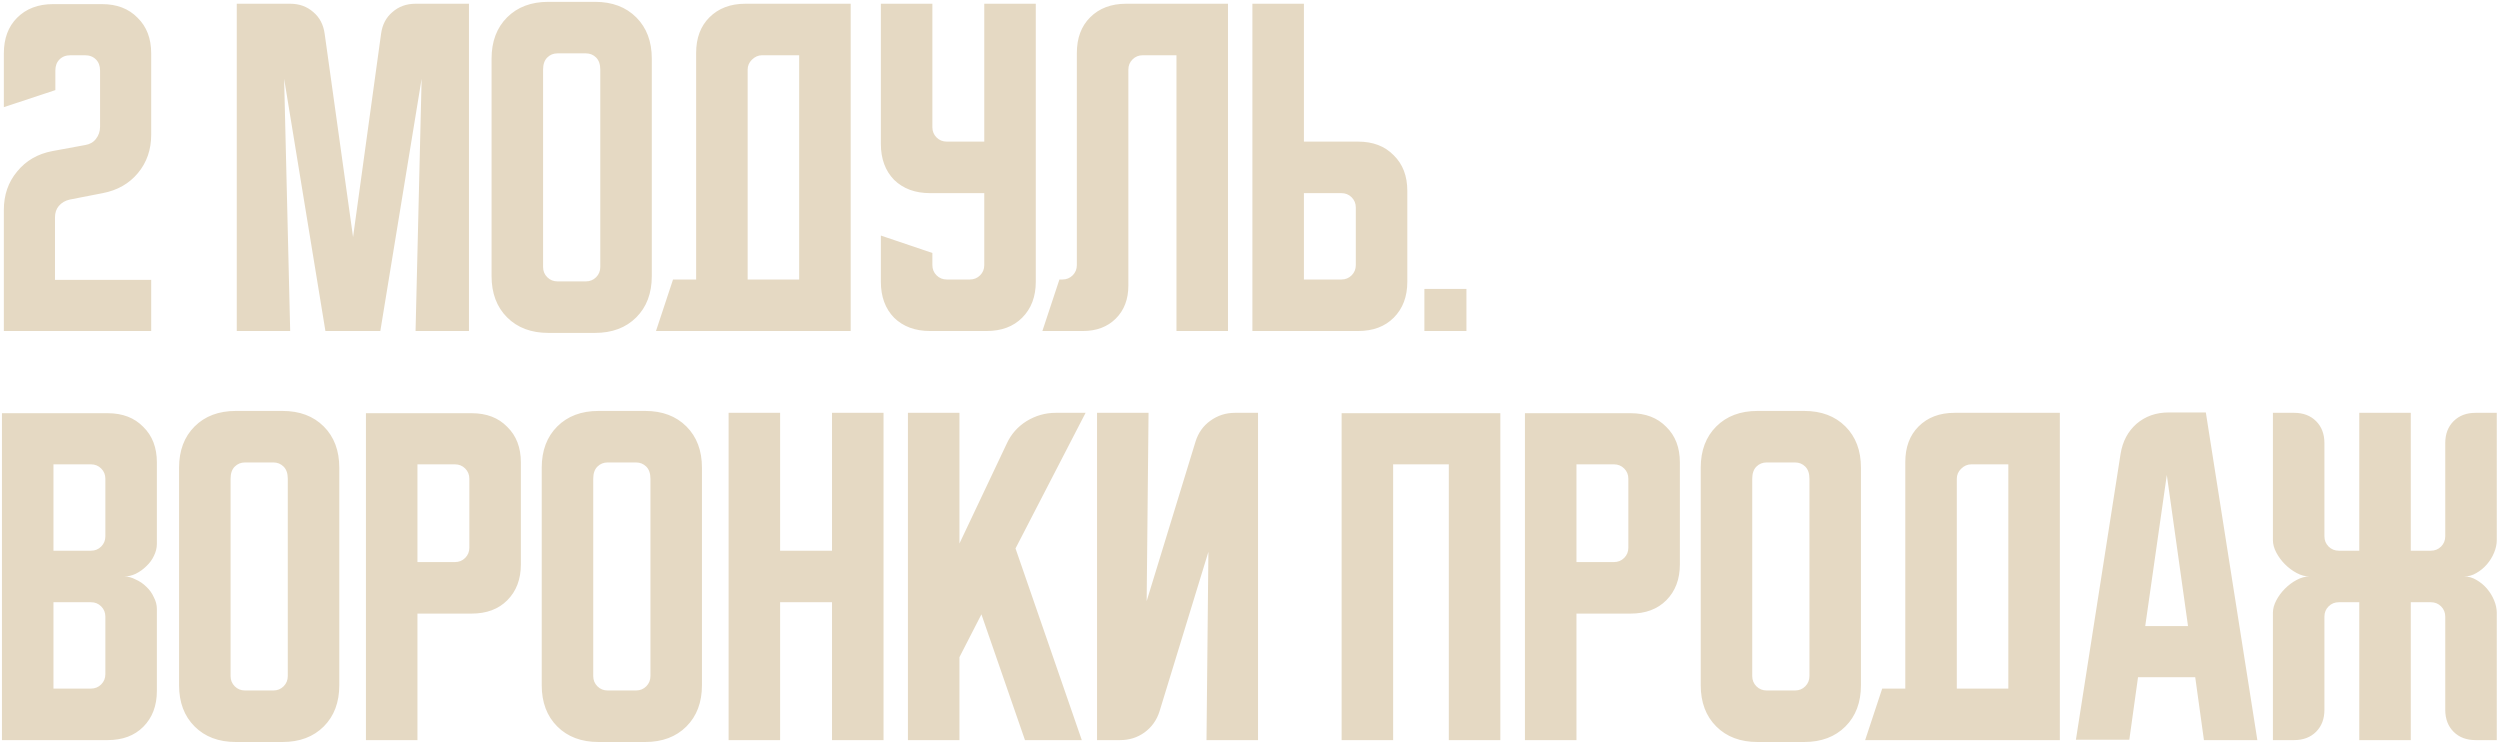 <?xml version="1.0" encoding="UTF-8"?> <svg xmlns="http://www.w3.org/2000/svg" width="220" height="66" viewBox="0 0 220 66" fill="none"><path d="M0.339 18.462C0.339 17.151 0.727 16.029 1.505 15.096C2.283 14.14 3.316 13.54 4.605 13.296L7.505 12.762C7.905 12.696 8.216 12.518 8.439 12.229C8.683 11.918 8.805 11.562 8.805 11.162V6.196C8.805 5.796 8.683 5.473 8.439 5.229C8.194 4.984 7.872 4.862 7.472 4.862H6.205C5.805 4.862 5.483 4.984 5.239 5.229C4.994 5.473 4.872 5.796 4.872 6.196V7.929L0.339 9.429V4.696C0.339 3.384 0.727 2.34 1.505 1.562C2.305 0.762 3.361 0.362 4.672 0.362H8.972C10.283 0.362 11.327 0.762 12.105 1.562C12.905 2.34 13.305 3.384 13.305 4.696V11.862C13.305 13.173 12.916 14.296 12.139 15.229C11.361 16.162 10.327 16.751 9.039 16.996L6.139 17.562C5.739 17.651 5.416 17.84 5.172 18.129C4.95 18.396 4.839 18.729 4.839 19.129V24.629H13.305V29.129H0.339V18.462ZM20.836 29.129V0.329H25.536C26.336 0.329 27.014 0.573 27.569 1.062C28.125 1.529 28.458 2.162 28.569 2.962L31.069 20.862L33.536 2.962C33.647 2.162 33.98 1.529 34.536 1.062C35.092 0.573 35.769 0.329 36.569 0.329H41.269V29.129H36.569L37.103 6.929L33.469 29.129H28.636L25.003 6.929L25.536 29.129H20.836ZM43.258 5.162C43.258 3.651 43.713 2.44 44.624 1.529C45.536 0.618 46.747 0.162 48.258 0.162H52.358C53.869 0.162 55.08 0.618 55.991 1.529C56.902 2.44 57.358 3.651 57.358 5.162V24.296C57.358 25.807 56.902 27.018 55.991 27.929C55.08 28.84 53.869 29.296 52.358 29.296H48.258C46.747 29.296 45.536 28.84 44.624 27.929C43.713 27.018 43.258 25.807 43.258 24.296V5.162ZM49.058 24.762H51.558C51.913 24.762 52.213 24.64 52.458 24.396C52.702 24.151 52.825 23.851 52.825 23.496V6.129C52.825 5.662 52.702 5.307 52.458 5.062C52.213 4.818 51.913 4.696 51.558 4.696H49.058C48.702 4.696 48.402 4.818 48.158 5.062C47.913 5.307 47.791 5.662 47.791 6.129V23.496C47.791 23.851 47.913 24.151 48.158 24.396C48.402 24.64 48.702 24.762 49.058 24.762ZM59.227 24.596H61.26V4.662C61.26 3.351 61.649 2.307 62.427 1.529C63.227 0.729 64.282 0.329 65.593 0.329H74.86V29.129H57.727L59.227 24.596ZM70.327 24.596V4.862H67.06C66.727 4.862 66.427 4.996 66.16 5.262C65.915 5.507 65.793 5.796 65.793 6.129V24.596H70.327ZM77.516 0.329H82.049V11.196C82.049 11.551 82.171 11.851 82.416 12.096C82.66 12.34 82.96 12.462 83.316 12.462H86.616V0.329H91.149V24.796C91.149 26.107 90.749 27.162 89.949 27.962C89.171 28.74 88.127 29.129 86.816 29.129H81.849C80.538 29.129 79.482 28.74 78.682 27.962C77.904 27.162 77.516 26.107 77.516 24.796V20.729L82.049 22.262V23.329C82.049 23.684 82.171 23.985 82.416 24.229C82.66 24.473 82.96 24.596 83.316 24.596H85.349C85.704 24.596 86.004 24.473 86.249 24.229C86.493 23.985 86.616 23.684 86.616 23.329V16.996H81.849C80.538 16.996 79.482 16.607 78.682 15.829C77.904 15.029 77.516 13.973 77.516 12.662V0.329ZM91.729 29.129L93.229 24.596H93.496C93.851 24.596 94.151 24.473 94.396 24.229C94.64 23.985 94.763 23.684 94.763 23.329V4.662C94.763 3.351 95.151 2.307 95.929 1.529C96.729 0.729 97.785 0.329 99.096 0.329H108.063V29.129H103.529V4.862H100.563C100.207 4.862 99.907 4.984 99.662 5.229C99.418 5.473 99.296 5.773 99.296 6.129V25.129C99.296 26.329 98.929 27.296 98.196 28.029C97.463 28.762 96.496 29.129 95.296 29.129H91.729ZM110.211 29.129V0.329H114.744V12.462H119.511C120.822 12.462 121.866 12.862 122.644 13.662C123.444 14.44 123.844 15.485 123.844 16.796V24.796C123.844 26.107 123.444 27.162 122.644 27.962C121.866 28.74 120.822 29.129 119.511 29.129H110.211ZM114.744 16.996V24.596H118.044C118.4 24.596 118.7 24.473 118.944 24.229C119.189 23.985 119.311 23.684 119.311 23.329V18.262C119.311 17.907 119.189 17.607 118.944 17.362C118.7 17.118 118.4 16.996 118.044 16.996H114.744ZM125.346 29.129V25.429H129.046V29.129H125.346ZM0.172 36.362H9.472C10.783 36.362 11.827 36.762 12.605 37.562C13.405 38.34 13.805 39.385 13.805 40.696V47.862C13.805 48.218 13.716 48.573 13.539 48.929C13.383 49.262 13.161 49.562 12.872 49.829C12.605 50.096 12.294 50.318 11.938 50.496C11.605 50.651 11.272 50.729 10.938 50.729C11.272 50.729 11.605 50.818 11.938 50.996C12.294 51.151 12.605 51.362 12.872 51.629C13.161 51.896 13.383 52.207 13.539 52.562C13.716 52.896 13.805 53.24 13.805 53.596V60.796C13.805 62.107 13.405 63.162 12.605 63.962C11.827 64.74 10.783 65.129 9.472 65.129H0.172V36.362ZM4.705 52.996V60.596H8.005C8.361 60.596 8.661 60.473 8.905 60.229C9.15 59.984 9.272 59.684 9.272 59.329V54.262C9.272 53.907 9.15 53.607 8.905 53.362C8.661 53.118 8.361 52.996 8.005 52.996H4.705ZM8.005 48.462C8.361 48.462 8.661 48.34 8.905 48.096C9.15 47.851 9.272 47.551 9.272 47.196V42.129C9.272 41.773 9.15 41.473 8.905 41.229C8.661 40.984 8.361 40.862 8.005 40.862H4.705V48.462H8.005ZM15.758 41.162C15.758 39.651 16.213 38.44 17.125 37.529C18.036 36.618 19.247 36.162 20.758 36.162H24.858C26.369 36.162 27.58 36.618 28.491 37.529C29.402 38.44 29.858 39.651 29.858 41.162V60.296C29.858 61.807 29.402 63.018 28.491 63.929C27.58 64.84 26.369 65.296 24.858 65.296H20.758C19.247 65.296 18.036 64.84 17.125 63.929C16.213 63.018 15.758 61.807 15.758 60.296V41.162ZM21.558 60.762H24.058C24.413 60.762 24.713 60.64 24.958 60.396C25.202 60.151 25.325 59.851 25.325 59.496V42.129C25.325 41.662 25.202 41.307 24.958 41.062C24.713 40.818 24.413 40.696 24.058 40.696H21.558C21.202 40.696 20.902 40.818 20.658 41.062C20.413 41.307 20.291 41.662 20.291 42.129V59.496C20.291 59.851 20.413 60.151 20.658 60.396C20.902 60.64 21.202 60.762 21.558 60.762ZM32.203 36.362H41.503C42.814 36.362 43.859 36.762 44.636 37.562C45.437 38.34 45.837 39.385 45.837 40.696V49.662C45.837 50.973 45.437 52.029 44.636 52.829C43.859 53.607 42.814 53.996 41.503 53.996H36.736V65.129H32.203V36.362ZM36.736 40.862V49.462H40.036C40.392 49.462 40.692 49.34 40.937 49.096C41.181 48.851 41.303 48.551 41.303 48.196V42.129C41.303 41.773 41.181 41.473 40.937 41.229C40.692 40.984 40.392 40.862 40.036 40.862H36.736ZM47.672 41.162C47.672 39.651 48.127 38.44 49.038 37.529C49.95 36.618 51.161 36.162 52.672 36.162H56.772C58.283 36.162 59.494 36.618 60.405 37.529C61.316 38.44 61.772 39.651 61.772 41.162V60.296C61.772 61.807 61.316 63.018 60.405 63.929C59.494 64.84 58.283 65.296 56.772 65.296H52.672C51.161 65.296 49.95 64.84 49.038 63.929C48.127 63.018 47.672 61.807 47.672 60.296V41.162ZM53.472 60.762H55.972C56.327 60.762 56.627 60.64 56.872 60.396C57.116 60.151 57.239 59.851 57.239 59.496V42.129C57.239 41.662 57.116 41.307 56.872 41.062C56.627 40.818 56.327 40.696 55.972 40.696H53.472C53.116 40.696 52.816 40.818 52.572 41.062C52.327 41.307 52.205 41.662 52.205 42.129V59.496C52.205 59.851 52.327 60.151 52.572 60.396C52.816 60.64 53.116 60.762 53.472 60.762ZM64.117 36.329H68.65V48.462H73.217V36.329H77.751V65.129H73.217V52.996H68.65V65.129H64.117V36.329ZM84.432 36.329V47.829L88.598 39.029C88.976 38.207 89.554 37.551 90.332 37.062C91.132 36.573 91.987 36.329 92.898 36.329H95.532L89.365 48.262L95.198 65.129H90.198L86.365 54.062L84.432 57.829V65.129H79.898V36.329H84.432ZM96.539 65.129V36.329H101.072L100.906 52.896L105.206 38.862C105.45 38.084 105.884 37.473 106.506 37.029C107.15 36.562 107.872 36.329 108.672 36.329H110.706V65.129H106.172L106.339 48.562L102.039 62.596C101.795 63.373 101.35 63.996 100.706 64.462C100.084 64.907 99.372 65.129 98.572 65.129H96.539ZM118.063 36.362H132.029V65.129H127.496V40.862H122.596V65.129H118.063V36.362ZM134.195 36.362H143.495C144.806 36.362 145.851 36.762 146.629 37.562C147.429 38.34 147.829 39.385 147.829 40.696V49.662C147.829 50.973 147.429 52.029 146.629 52.829C145.851 53.607 144.806 53.996 143.495 53.996H138.729V65.129H134.195V36.362ZM138.729 40.862V49.462H142.029C142.384 49.462 142.684 49.34 142.929 49.096C143.173 48.851 143.295 48.551 143.295 48.196V42.129C143.295 41.773 143.173 41.473 142.929 41.229C142.684 40.984 142.384 40.862 142.029 40.862H138.729ZM149.664 41.162C149.664 39.651 150.12 38.44 151.031 37.529C151.942 36.618 153.153 36.162 154.664 36.162H158.764C160.275 36.162 161.486 36.618 162.397 37.529C163.309 38.44 163.764 39.651 163.764 41.162V60.296C163.764 61.807 163.309 63.018 162.397 63.929C161.486 64.84 160.275 65.296 158.764 65.296H154.664C153.153 65.296 151.942 64.84 151.031 63.929C150.12 63.018 149.664 61.807 149.664 60.296V41.162ZM155.464 60.762H157.964C158.32 60.762 158.62 60.64 158.864 60.396C159.109 60.151 159.231 59.851 159.231 59.496V42.129C159.231 41.662 159.109 41.307 158.864 41.062C158.62 40.818 158.32 40.696 157.964 40.696H155.464C155.109 40.696 154.809 40.818 154.564 41.062C154.32 41.307 154.197 41.662 154.197 42.129V59.496C154.197 59.851 154.32 60.151 154.564 60.396C154.809 60.64 155.109 60.762 155.464 60.762ZM165.633 60.596H167.666V40.662C167.666 39.351 168.055 38.307 168.833 37.529C169.633 36.729 170.688 36.329 171.999 36.329H181.266V65.129H164.133L165.633 60.596ZM176.733 60.596V40.862H173.466C173.133 40.862 172.833 40.996 172.566 41.262C172.322 41.507 172.199 41.796 172.199 42.129V60.596H176.733ZM186.613 39.929C186.791 38.84 187.257 37.962 188.013 37.296C188.791 36.629 189.735 36.296 190.846 36.296H194.113L198.646 65.129H193.946L193.18 59.596H188.146L187.38 65.096H182.68L186.613 39.929ZM188.78 55.096H192.546L190.68 41.796L188.78 55.096ZM200.016 53.929C200.016 53.573 200.116 53.207 200.316 52.829C200.516 52.451 200.771 52.107 201.082 51.796C201.393 51.484 201.738 51.229 202.116 51.029C202.493 50.829 202.86 50.729 203.216 50.729C202.86 50.729 202.493 50.629 202.116 50.429C201.738 50.229 201.393 49.973 201.082 49.662C200.771 49.351 200.516 49.007 200.316 48.629C200.116 48.251 200.016 47.885 200.016 47.529V36.329H201.882C202.682 36.329 203.327 36.573 203.816 37.062C204.305 37.551 204.549 38.196 204.549 38.996V47.196C204.549 47.551 204.671 47.851 204.916 48.096C205.16 48.34 205.46 48.462 205.816 48.462H207.616V36.329H212.149V48.462H213.916C214.271 48.462 214.571 48.34 214.816 48.096C215.06 47.851 215.182 47.551 215.182 47.196V38.996C215.182 38.196 215.427 37.551 215.916 37.062C216.405 36.573 217.049 36.329 217.849 36.329H219.716V47.529C219.716 47.885 219.638 48.251 219.482 48.629C219.327 49.007 219.116 49.351 218.849 49.662C218.582 49.973 218.271 50.229 217.916 50.429C217.582 50.629 217.227 50.729 216.849 50.729C217.227 50.729 217.582 50.829 217.916 51.029C218.271 51.229 218.582 51.484 218.849 51.796C219.116 52.107 219.327 52.451 219.482 52.829C219.638 53.207 219.716 53.573 219.716 53.929V65.129H217.849C217.049 65.129 216.405 64.885 215.916 64.396C215.427 63.907 215.182 63.262 215.182 62.462V54.262C215.182 53.907 215.06 53.607 214.816 53.362C214.571 53.118 214.271 52.996 213.916 52.996H212.149V65.129H207.616V52.996H205.816C205.46 52.996 205.16 53.118 204.916 53.362C204.671 53.607 204.549 53.907 204.549 54.262V62.462C204.549 63.262 204.305 63.907 203.816 64.396C203.327 64.885 202.682 65.129 201.882 65.129H200.016V53.929Z" fill="#E5D9C3"></path></svg> 